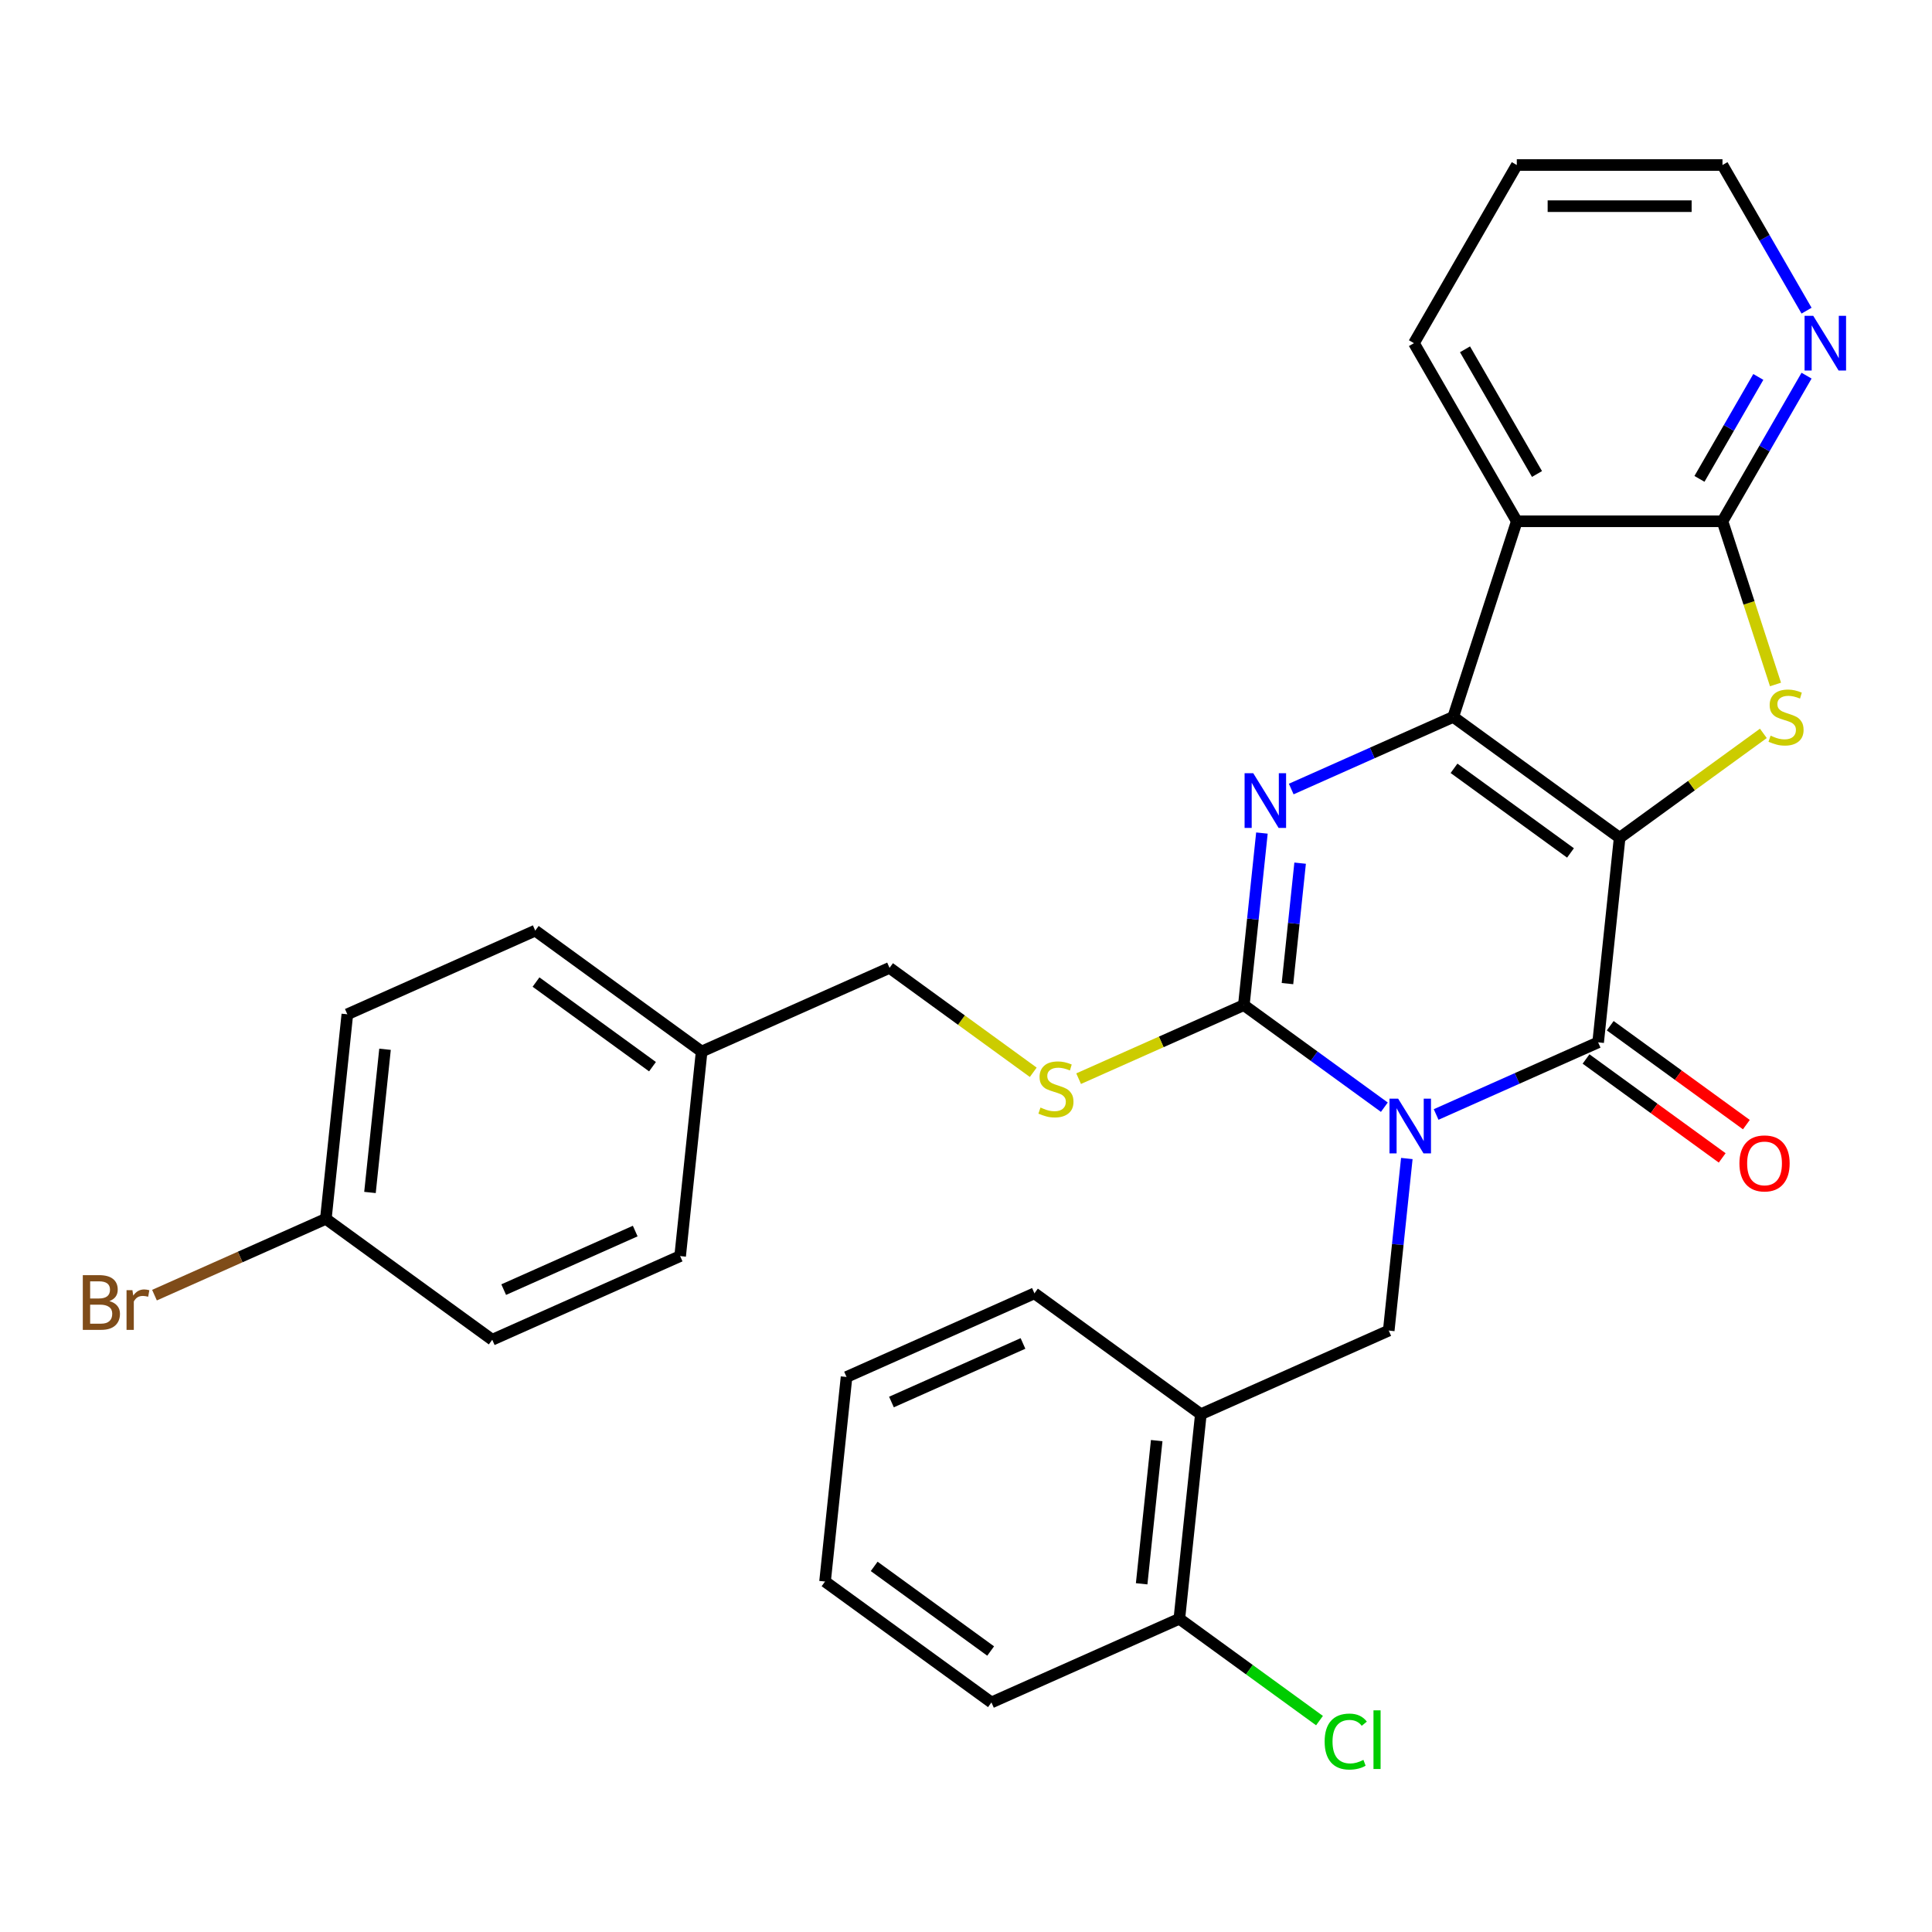 <?xml version='1.0' encoding='iso-8859-1'?>
<svg version='1.1' baseProfile='full'
              xmlns='http://www.w3.org/2000/svg'
                      xmlns:rdkit='http://www.rdkit.org/xml'
                      xmlns:xlink='http://www.w3.org/1999/xlink'
                  xml:space='preserve'
width='1000px' height='1000px' viewBox='0 0 1000 1000'>
<!-- END OF HEADER -->
<rect style='opacity:1.0;fill:#FFFFFF;stroke:none' width='1000' height='1000' x='0' y='0'> </rect>
<path class='bond-1' d='M 838.322,433.642 L 752.194,371.066' style='fill:none;fill-rule:evenodd;stroke:#000000;stroke-width:6px;stroke-linecap:butt;stroke-linejoin:miter;stroke-opacity:1' />
<path class='bond-1' d='M 812.888,441.481 L 752.598,397.678' style='fill:none;fill-rule:evenodd;stroke:#000000;stroke-width:6px;stroke-linecap:butt;stroke-linejoin:miter;stroke-opacity:1' />
<path class='bond-2' d='M 838.322,433.642 L 827.194,539.519' style='fill:none;fill-rule:evenodd;stroke:#000000;stroke-width:6px;stroke-linecap:butt;stroke-linejoin:miter;stroke-opacity:1' />
<path class='bond-5' d='M 838.322,433.642 L 875.515,406.619' style='fill:none;fill-rule:evenodd;stroke:#000000;stroke-width:6px;stroke-linecap:butt;stroke-linejoin:miter;stroke-opacity:1' />
<path class='bond-5' d='M 875.515,406.619 L 912.709,379.597' style='fill:none;fill-rule:evenodd;stroke:#CCCC00;stroke-width:6px;stroke-linecap:butt;stroke-linejoin:miter;stroke-opacity:1' />
<path class='bond-0' d='M 743.339,576.854 L 785.266,558.186' style='fill:none;fill-rule:evenodd;stroke:#0000FF;stroke-width:6px;stroke-linecap:butt;stroke-linejoin:miter;stroke-opacity:1' />
<path class='bond-0' d='M 785.266,558.186 L 827.194,539.519' style='fill:none;fill-rule:evenodd;stroke:#000000;stroke-width:6px;stroke-linecap:butt;stroke-linejoin:miter;stroke-opacity:1' />
<path class='bond-3' d='M 716.536,573.084 L 680.172,546.664' style='fill:none;fill-rule:evenodd;stroke:#0000FF;stroke-width:6px;stroke-linecap:butt;stroke-linejoin:miter;stroke-opacity:1' />
<path class='bond-3' d='M 680.172,546.664 L 643.809,520.245' style='fill:none;fill-rule:evenodd;stroke:#000000;stroke-width:6px;stroke-linecap:butt;stroke-linejoin:miter;stroke-opacity:1' />
<path class='bond-8' d='M 728.169,599.642 L 723.489,644.17' style='fill:none;fill-rule:evenodd;stroke:#0000FF;stroke-width:6px;stroke-linecap:butt;stroke-linejoin:miter;stroke-opacity:1' />
<path class='bond-8' d='M 723.489,644.17 L 718.809,688.698' style='fill:none;fill-rule:evenodd;stroke:#000000;stroke-width:6px;stroke-linecap:butt;stroke-linejoin:miter;stroke-opacity:1' />
<path class='bond-4' d='M 752.194,371.066 L 710.266,389.733' style='fill:none;fill-rule:evenodd;stroke:#000000;stroke-width:6px;stroke-linecap:butt;stroke-linejoin:miter;stroke-opacity:1' />
<path class='bond-4' d='M 710.266,389.733 L 668.339,408.401' style='fill:none;fill-rule:evenodd;stroke:#0000FF;stroke-width:6px;stroke-linecap:butt;stroke-linejoin:miter;stroke-opacity:1' />
<path class='bond-6' d='M 752.194,371.066 L 785.092,269.816' style='fill:none;fill-rule:evenodd;stroke:#000000;stroke-width:6px;stroke-linecap:butt;stroke-linejoin:miter;stroke-opacity:1' />
<path class='bond-12' d='M 820.936,548.132 L 856.17,573.731' style='fill:none;fill-rule:evenodd;stroke:#000000;stroke-width:6px;stroke-linecap:butt;stroke-linejoin:miter;stroke-opacity:1' />
<path class='bond-12' d='M 856.17,573.731 L 891.403,599.329' style='fill:none;fill-rule:evenodd;stroke:#FF0000;stroke-width:6px;stroke-linecap:butt;stroke-linejoin:miter;stroke-opacity:1' />
<path class='bond-12' d='M 833.451,530.906 L 868.685,556.505' style='fill:none;fill-rule:evenodd;stroke:#000000;stroke-width:6px;stroke-linecap:butt;stroke-linejoin:miter;stroke-opacity:1' />
<path class='bond-12' d='M 868.685,556.505 L 903.918,582.103' style='fill:none;fill-rule:evenodd;stroke:#FF0000;stroke-width:6px;stroke-linecap:butt;stroke-linejoin:miter;stroke-opacity:1' />
<path class='bond-10' d='M 643.809,520.245 L 601.052,539.282' style='fill:none;fill-rule:evenodd;stroke:#000000;stroke-width:6px;stroke-linecap:butt;stroke-linejoin:miter;stroke-opacity:1' />
<path class='bond-10' d='M 601.052,539.282 L 558.294,558.318' style='fill:none;fill-rule:evenodd;stroke:#CCCC00;stroke-width:6px;stroke-linecap:butt;stroke-linejoin:miter;stroke-opacity:1' />
<path class='bond-31' d='M 643.809,520.245 L 648.489,475.717' style='fill:none;fill-rule:evenodd;stroke:#000000;stroke-width:6px;stroke-linecap:butt;stroke-linejoin:miter;stroke-opacity:1' />
<path class='bond-31' d='M 648.489,475.717 L 653.169,431.189' style='fill:none;fill-rule:evenodd;stroke:#0000FF;stroke-width:6px;stroke-linecap:butt;stroke-linejoin:miter;stroke-opacity:1' />
<path class='bond-31' d='M 666.389,509.112 L 669.665,477.942' style='fill:none;fill-rule:evenodd;stroke:#000000;stroke-width:6px;stroke-linecap:butt;stroke-linejoin:miter;stroke-opacity:1' />
<path class='bond-31' d='M 669.665,477.942 L 672.941,446.773' style='fill:none;fill-rule:evenodd;stroke:#0000FF;stroke-width:6px;stroke-linecap:butt;stroke-linejoin:miter;stroke-opacity:1' />
<path class='bond-7' d='M 918.998,354.285 L 905.275,312.05' style='fill:none;fill-rule:evenodd;stroke:#CCCC00;stroke-width:6px;stroke-linecap:butt;stroke-linejoin:miter;stroke-opacity:1' />
<path class='bond-7' d='M 905.275,312.05 L 891.552,269.816' style='fill:none;fill-rule:evenodd;stroke:#000000;stroke-width:6px;stroke-linecap:butt;stroke-linejoin:miter;stroke-opacity:1' />
<path class='bond-17' d='M 785.092,269.816 L 731.862,177.619' style='fill:none;fill-rule:evenodd;stroke:#000000;stroke-width:6px;stroke-linecap:butt;stroke-linejoin:miter;stroke-opacity:1' />
<path class='bond-17' d='M 795.547,245.341 L 758.286,180.802' style='fill:none;fill-rule:evenodd;stroke:#000000;stroke-width:6px;stroke-linecap:butt;stroke-linejoin:miter;stroke-opacity:1' />
<path class='bond-30' d='M 785.092,269.816 L 891.552,269.816' style='fill:none;fill-rule:evenodd;stroke:#000000;stroke-width:6px;stroke-linecap:butt;stroke-linejoin:miter;stroke-opacity:1' />
<path class='bond-11' d='M 891.552,269.816 L 913.311,232.128' style='fill:none;fill-rule:evenodd;stroke:#000000;stroke-width:6px;stroke-linecap:butt;stroke-linejoin:miter;stroke-opacity:1' />
<path class='bond-11' d='M 913.311,232.128 L 935.07,194.44' style='fill:none;fill-rule:evenodd;stroke:#0000FF;stroke-width:6px;stroke-linecap:butt;stroke-linejoin:miter;stroke-opacity:1' />
<path class='bond-11' d='M 879.64,247.864 L 894.872,221.482' style='fill:none;fill-rule:evenodd;stroke:#000000;stroke-width:6px;stroke-linecap:butt;stroke-linejoin:miter;stroke-opacity:1' />
<path class='bond-11' d='M 894.872,221.482 L 910.103,195.101' style='fill:none;fill-rule:evenodd;stroke:#0000FF;stroke-width:6px;stroke-linecap:butt;stroke-linejoin:miter;stroke-opacity:1' />
<path class='bond-9' d='M 718.809,688.698 L 621.553,731.999' style='fill:none;fill-rule:evenodd;stroke:#000000;stroke-width:6px;stroke-linecap:butt;stroke-linejoin:miter;stroke-opacity:1' />
<path class='bond-13' d='M 621.553,731.999 L 610.425,837.876' style='fill:none;fill-rule:evenodd;stroke:#000000;stroke-width:6px;stroke-linecap:butt;stroke-linejoin:miter;stroke-opacity:1' />
<path class='bond-13' d='M 598.708,745.655 L 590.918,819.769' style='fill:none;fill-rule:evenodd;stroke:#000000;stroke-width:6px;stroke-linecap:butt;stroke-linejoin:miter;stroke-opacity:1' />
<path class='bond-24' d='M 621.553,731.999 L 535.424,669.423' style='fill:none;fill-rule:evenodd;stroke:#000000;stroke-width:6px;stroke-linecap:butt;stroke-linejoin:miter;stroke-opacity:1' />
<path class='bond-14' d='M 534.811,555.015 L 497.618,527.993' style='fill:none;fill-rule:evenodd;stroke:#CCCC00;stroke-width:6px;stroke-linecap:butt;stroke-linejoin:miter;stroke-opacity:1' />
<path class='bond-14' d='M 497.618,527.993 L 460.424,500.97' style='fill:none;fill-rule:evenodd;stroke:#000000;stroke-width:6px;stroke-linecap:butt;stroke-linejoin:miter;stroke-opacity:1' />
<path class='bond-25' d='M 935.07,160.797 L 913.311,123.109' style='fill:none;fill-rule:evenodd;stroke:#0000FF;stroke-width:6px;stroke-linecap:butt;stroke-linejoin:miter;stroke-opacity:1' />
<path class='bond-25' d='M 913.311,123.109 L 891.552,85.421' style='fill:none;fill-rule:evenodd;stroke:#000000;stroke-width:6px;stroke-linecap:butt;stroke-linejoin:miter;stroke-opacity:1' />
<path class='bond-16' d='M 610.425,837.876 L 646.698,864.231' style='fill:none;fill-rule:evenodd;stroke:#000000;stroke-width:6px;stroke-linecap:butt;stroke-linejoin:miter;stroke-opacity:1' />
<path class='bond-16' d='M 646.698,864.231 L 682.971,890.585' style='fill:none;fill-rule:evenodd;stroke:#00CC00;stroke-width:6px;stroke-linecap:butt;stroke-linejoin:miter;stroke-opacity:1' />
<path class='bond-26' d='M 610.425,837.876 L 513.168,881.178' style='fill:none;fill-rule:evenodd;stroke:#000000;stroke-width:6px;stroke-linecap:butt;stroke-linejoin:miter;stroke-opacity:1' />
<path class='bond-18' d='M 460.424,500.97 L 363.168,544.272' style='fill:none;fill-rule:evenodd;stroke:#000000;stroke-width:6px;stroke-linecap:butt;stroke-linejoin:miter;stroke-opacity:1' />
<path class='bond-15' d='M 168.655,630.874 L 179.783,524.997' style='fill:none;fill-rule:evenodd;stroke:#000000;stroke-width:6px;stroke-linecap:butt;stroke-linejoin:miter;stroke-opacity:1' />
<path class='bond-15' d='M 191.5,617.218 L 199.289,543.104' style='fill:none;fill-rule:evenodd;stroke:#000000;stroke-width:6px;stroke-linecap:butt;stroke-linejoin:miter;stroke-opacity:1' />
<path class='bond-19' d='M 168.655,630.874 L 124.307,650.619' style='fill:none;fill-rule:evenodd;stroke:#000000;stroke-width:6px;stroke-linecap:butt;stroke-linejoin:miter;stroke-opacity:1' />
<path class='bond-19' d='M 124.307,650.619 L 79.96,670.364' style='fill:none;fill-rule:evenodd;stroke:#7F4C19;stroke-width:6px;stroke-linecap:butt;stroke-linejoin:miter;stroke-opacity:1' />
<path class='bond-34' d='M 168.655,630.874 L 254.783,693.45' style='fill:none;fill-rule:evenodd;stroke:#000000;stroke-width:6px;stroke-linecap:butt;stroke-linejoin:miter;stroke-opacity:1' />
<path class='bond-27' d='M 731.862,177.619 L 785.092,85.421' style='fill:none;fill-rule:evenodd;stroke:#000000;stroke-width:6px;stroke-linecap:butt;stroke-linejoin:miter;stroke-opacity:1' />
<path class='bond-22' d='M 363.168,544.272 L 352.04,650.149' style='fill:none;fill-rule:evenodd;stroke:#000000;stroke-width:6px;stroke-linecap:butt;stroke-linejoin:miter;stroke-opacity:1' />
<path class='bond-23' d='M 363.168,544.272 L 277.04,481.696' style='fill:none;fill-rule:evenodd;stroke:#000000;stroke-width:6px;stroke-linecap:butt;stroke-linejoin:miter;stroke-opacity:1' />
<path class='bond-23' d='M 337.733,552.111 L 277.444,508.308' style='fill:none;fill-rule:evenodd;stroke:#000000;stroke-width:6px;stroke-linecap:butt;stroke-linejoin:miter;stroke-opacity:1' />
<path class='bond-20' d='M 254.783,693.45 L 352.04,650.149' style='fill:none;fill-rule:evenodd;stroke:#000000;stroke-width:6px;stroke-linecap:butt;stroke-linejoin:miter;stroke-opacity:1' />
<path class='bond-20' d='M 260.711,667.504 L 328.791,637.193' style='fill:none;fill-rule:evenodd;stroke:#000000;stroke-width:6px;stroke-linecap:butt;stroke-linejoin:miter;stroke-opacity:1' />
<path class='bond-21' d='M 179.783,524.997 L 277.04,481.696' style='fill:none;fill-rule:evenodd;stroke:#000000;stroke-width:6px;stroke-linecap:butt;stroke-linejoin:miter;stroke-opacity:1' />
<path class='bond-28' d='M 535.424,669.423 L 438.168,712.725' style='fill:none;fill-rule:evenodd;stroke:#000000;stroke-width:6px;stroke-linecap:butt;stroke-linejoin:miter;stroke-opacity:1' />
<path class='bond-28' d='M 529.496,695.37 L 461.417,725.681' style='fill:none;fill-rule:evenodd;stroke:#000000;stroke-width:6px;stroke-linecap:butt;stroke-linejoin:miter;stroke-opacity:1' />
<path class='bond-32' d='M 891.552,85.421 L 785.092,85.421' style='fill:none;fill-rule:evenodd;stroke:#000000;stroke-width:6px;stroke-linecap:butt;stroke-linejoin:miter;stroke-opacity:1' />
<path class='bond-32' d='M 875.583,106.713 L 801.061,106.713' style='fill:none;fill-rule:evenodd;stroke:#000000;stroke-width:6px;stroke-linecap:butt;stroke-linejoin:miter;stroke-opacity:1' />
<path class='bond-33' d='M 513.168,881.178 L 427.04,818.602' style='fill:none;fill-rule:evenodd;stroke:#000000;stroke-width:6px;stroke-linecap:butt;stroke-linejoin:miter;stroke-opacity:1' />
<path class='bond-33' d='M 512.764,854.566 L 452.474,810.763' style='fill:none;fill-rule:evenodd;stroke:#000000;stroke-width:6px;stroke-linecap:butt;stroke-linejoin:miter;stroke-opacity:1' />
<path class='bond-29' d='M 438.168,712.725 L 427.04,818.602' style='fill:none;fill-rule:evenodd;stroke:#000000;stroke-width:6px;stroke-linecap:butt;stroke-linejoin:miter;stroke-opacity:1' />
<path  class='atom-1' d='M 723.677 568.661
L 732.957 583.661
Q 733.877 585.141, 735.357 587.821
Q 736.837 590.501, 736.917 590.661
L 736.917 568.661
L 740.677 568.661
L 740.677 596.981
L 736.797 596.981
L 726.837 580.581
Q 725.677 578.661, 724.437 576.461
Q 723.237 574.261, 722.877 573.581
L 722.877 596.981
L 719.197 596.981
L 719.197 568.661
L 723.677 568.661
' fill='#0000FF'/>
<path  class='atom-5' d='M 648.677 400.207
L 657.957 415.207
Q 658.877 416.687, 660.357 419.367
Q 661.837 422.047, 661.917 422.207
L 661.917 400.207
L 665.677 400.207
L 665.677 428.527
L 661.797 428.527
L 651.837 412.127
Q 650.677 410.207, 649.437 408.007
Q 648.237 405.807, 647.877 405.127
L 647.877 428.527
L 644.197 428.527
L 644.197 400.207
L 648.677 400.207
' fill='#0000FF'/>
<path  class='atom-6' d='M 916.45 380.786
Q 916.77 380.906, 918.09 381.466
Q 919.41 382.026, 920.85 382.386
Q 922.33 382.706, 923.77 382.706
Q 926.45 382.706, 928.01 381.426
Q 929.57 380.106, 929.57 377.826
Q 929.57 376.266, 928.77 375.306
Q 928.01 374.346, 926.81 373.826
Q 925.61 373.306, 923.61 372.706
Q 921.09 371.946, 919.57 371.226
Q 918.09 370.506, 917.01 368.986
Q 915.97 367.466, 915.97 364.906
Q 915.97 361.346, 918.37 359.146
Q 920.81 356.946, 925.61 356.946
Q 928.89 356.946, 932.61 358.506
L 931.69 361.586
Q 928.29 360.186, 925.73 360.186
Q 922.97 360.186, 921.45 361.346
Q 919.93 362.466, 919.97 364.426
Q 919.97 365.946, 920.73 366.866
Q 921.53 367.786, 922.65 368.306
Q 923.81 368.826, 925.73 369.426
Q 928.29 370.226, 929.81 371.026
Q 931.33 371.826, 932.41 373.466
Q 933.53 375.066, 933.53 377.826
Q 933.53 381.746, 930.89 383.866
Q 928.29 385.946, 923.93 385.946
Q 921.41 385.946, 919.49 385.386
Q 917.61 384.866, 915.37 383.946
L 916.45 380.786
' fill='#CCCC00'/>
<path  class='atom-11' d='M 538.553 573.266
Q 538.873 573.386, 540.193 573.946
Q 541.513 574.506, 542.953 574.866
Q 544.433 575.186, 545.873 575.186
Q 548.553 575.186, 550.113 573.906
Q 551.673 572.586, 551.673 570.306
Q 551.673 568.746, 550.873 567.786
Q 550.113 566.826, 548.913 566.306
Q 547.713 565.786, 545.713 565.186
Q 543.193 564.426, 541.673 563.706
Q 540.193 562.986, 539.113 561.466
Q 538.073 559.946, 538.073 557.386
Q 538.073 553.826, 540.473 551.626
Q 542.913 549.426, 547.713 549.426
Q 550.993 549.426, 554.713 550.986
L 553.793 554.066
Q 550.393 552.666, 547.833 552.666
Q 545.073 552.666, 543.553 553.826
Q 542.033 554.946, 542.073 556.906
Q 542.073 558.426, 542.833 559.346
Q 543.633 560.266, 544.753 560.786
Q 545.913 561.306, 547.833 561.906
Q 550.393 562.706, 551.913 563.506
Q 553.433 564.306, 554.513 565.946
Q 555.633 567.546, 555.633 570.306
Q 555.633 574.226, 552.993 576.346
Q 550.393 578.426, 546.033 578.426
Q 543.513 578.426, 541.593 577.866
Q 539.713 577.346, 537.473 576.426
L 538.553 573.266
' fill='#CCCC00'/>
<path  class='atom-12' d='M 938.522 163.459
L 947.802 178.459
Q 948.722 179.939, 950.202 182.619
Q 951.682 185.299, 951.762 185.459
L 951.762 163.459
L 955.522 163.459
L 955.522 191.779
L 951.642 191.779
L 941.682 175.379
Q 940.522 173.459, 939.282 171.259
Q 938.082 169.059, 937.722 168.379
L 937.722 191.779
L 934.042 191.779
L 934.042 163.459
L 938.522 163.459
' fill='#0000FF'/>
<path  class='atom-13' d='M 900.322 602.175
Q 900.322 595.375, 903.682 591.575
Q 907.042 587.775, 913.322 587.775
Q 919.602 587.775, 922.962 591.575
Q 926.322 595.375, 926.322 602.175
Q 926.322 609.055, 922.922 612.975
Q 919.522 616.855, 913.322 616.855
Q 907.082 616.855, 903.682 612.975
Q 900.322 609.095, 900.322 602.175
M 913.322 613.655
Q 917.642 613.655, 919.962 610.775
Q 922.322 607.855, 922.322 602.175
Q 922.322 596.615, 919.962 593.815
Q 917.642 590.975, 913.322 590.975
Q 909.002 590.975, 906.642 593.775
Q 904.322 596.575, 904.322 602.175
Q 904.322 607.895, 906.642 610.775
Q 909.002 613.655, 913.322 613.655
' fill='#FF0000'/>
<path  class='atom-17' d='M 685.633 901.432
Q 685.633 894.392, 688.913 890.712
Q 692.233 886.992, 698.513 886.992
Q 704.353 886.992, 707.473 891.112
L 704.833 893.272
Q 702.553 890.272, 698.513 890.272
Q 694.233 890.272, 691.953 893.152
Q 689.713 895.992, 689.713 901.432
Q 689.713 907.032, 692.033 909.912
Q 694.393 912.792, 698.953 912.792
Q 702.073 912.792, 705.713 910.912
L 706.833 913.912
Q 705.353 914.872, 703.113 915.432
Q 700.873 915.992, 698.393 915.992
Q 692.233 915.992, 688.913 912.232
Q 685.633 908.472, 685.633 901.432
' fill='#00CC00'/>
<path  class='atom-17' d='M 710.913 885.272
L 714.593 885.272
L 714.593 915.632
L 710.913 915.632
L 710.913 885.272
' fill='#00CC00'/>
<path  class='atom-20' d='M 56.618 673.456
Q 59.339 674.216, 60.699 675.896
Q 62.099 677.536, 62.099 679.976
Q 62.099 683.896, 59.578 686.136
Q 57.099 688.336, 52.379 688.336
L 42.858 688.336
L 42.858 660.016
L 51.218 660.016
Q 56.059 660.016, 58.498 661.976
Q 60.938 663.936, 60.938 667.536
Q 60.938 671.816, 56.618 673.456
M 46.658 663.216
L 46.658 672.096
L 51.218 672.096
Q 54.019 672.096, 55.459 670.976
Q 56.938 669.816, 56.938 667.536
Q 56.938 663.216, 51.218 663.216
L 46.658 663.216
M 52.379 685.136
Q 55.139 685.136, 56.618 683.816
Q 58.099 682.496, 58.099 679.976
Q 58.099 677.656, 56.459 676.496
Q 54.858 675.296, 51.779 675.296
L 46.658 675.296
L 46.658 685.136
L 52.379 685.136
' fill='#7F4C19'/>
<path  class='atom-20' d='M 68.538 667.776
L 68.978 670.616
Q 71.138 667.416, 74.659 667.416
Q 75.778 667.416, 77.299 667.816
L 76.698 671.176
Q 74.978 670.776, 74.019 670.776
Q 72.338 670.776, 71.219 671.456
Q 70.138 672.096, 69.258 673.656
L 69.258 688.336
L 65.499 688.336
L 65.499 667.776
L 68.538 667.776
' fill='#7F4C19'/>
</svg>
